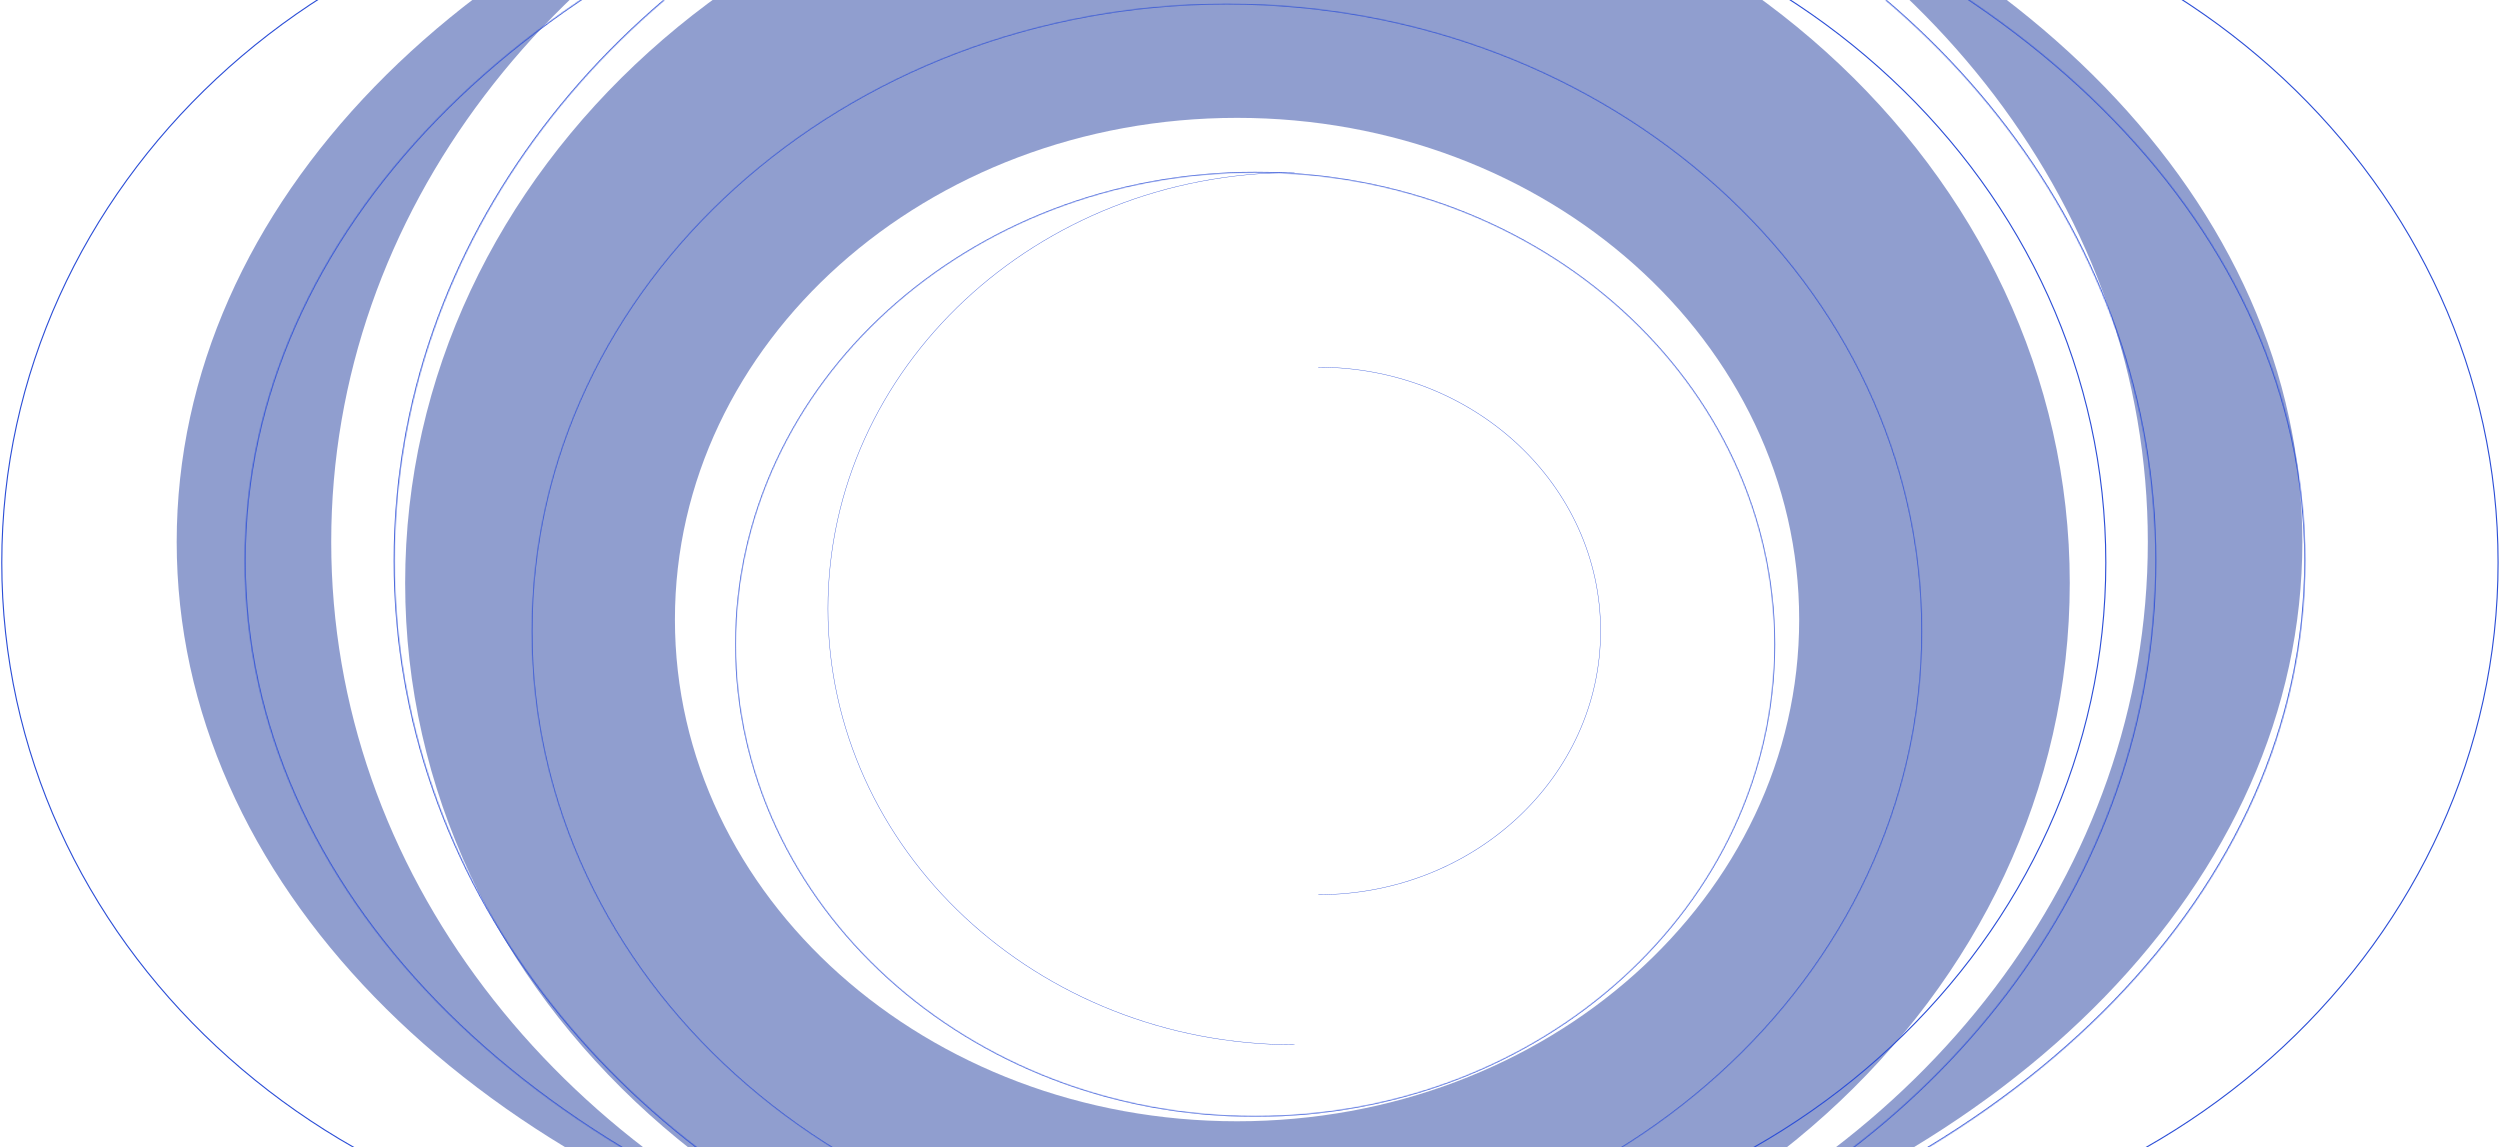 <svg width="1791" height="822" fill="none" xmlns="http://www.w3.org/2000/svg"><g opacity=".5" fill-rule="evenodd" clip-rule="evenodd" fill="#223D9F"><path d="M630.1-139.799C399.01-51.565 237.291 151.636 237.291 388.209c0 236.571 161.715 439.77 392.8 528.005-293.588-77.861-503.51-284.87-503.51-528.005 0-243.137 209.927-450.149 503.519-528.008Zm515.78-.004c293.6 77.855 503.53 284.87 503.53 528.012 0 243.14-209.93 450.153-503.52 528.01 231.09-88.233 392.81-291.434 392.81-528.009 0-236.578-161.73-439.782-392.82-528.013Z"/><path d="M886.514-120.488c-329.307 0-596.264 240.933-596.264 538.14 0 297.206 266.957 538.14 596.264 538.14 329.306 0 596.266-240.934 596.266-538.14 0-297.207-266.96-538.14-596.266-538.14Zm-.292 204.925c-222.408 0-402.705 160.918-402.705 359.419 0 198.502 180.297 359.419 402.705 359.419 222.408.001 402.708-160.917 402.708-359.419 0-198.501-180.3-359.419-402.708-359.419Z"/></g><mask id="a" fill="#fff"><path fill-rule="evenodd" clip-rule="evenodd" d="M663.432-110.177C439.434-24.654 282.677 172.309 282.677 401.622c0 229.309 156.753 426.27 380.747 511.795-284.579-75.468-488.061-276.124-488.061-511.796 0-235.674 203.486-436.332 488.069-511.798Zm499.938.002c284.58 75.466 488.07 276.123 488.07 511.796 0 235.672-203.48 436.327-488.06 511.795 223.99-85.525 380.75-282.486 380.75-511.794 0-229.312-156.76-426.274-380.76-511.797Z"/></mask><path d="m663.432-110.177.246.643-.422-1.307.176.664Zm-.008 1023.594-.176.665.422-1.308-.246.643ZM1163.37-110.175l.18-.665-.42 1.307.24-.642Zm.01 1023.591-.25-.643.43 1.308-.18-.665ZM283.365 401.622c0-228.978 156.531-425.716 380.313-511.156l-.491-1.285C438.971-25.213 281.989 171.975 281.989 401.622h1.376ZM663.67 912.774c-223.777-85.441-380.305-282.177-380.305-511.152h-1.376c0 229.644 156.979 426.83 381.19 512.437l.491-1.285Zm-.069-.022c-284.416-75.424-487.55-275.893-487.55-511.131h-1.375c0 236.107 203.829 436.949 488.572 512.461l.353-1.33Zm-487.55-511.131c0-235.24 203.138-435.71 487.558-511.133l-.353-1.329c-284.747 75.51-488.58 276.353-488.58 512.462h1.375ZM1163.2-109.511c284.41 75.424 487.55 275.894 487.55 511.132h1.38c0-236.108-203.84-436.95-488.58-512.461l-.35 1.329Zm487.55 511.132c0 235.237-203.13 435.705-487.55 511.13l.36 1.33c284.74-75.512 488.57-276.354 488.57-512.46h-1.38Zm-107.31.001c0 228.974-156.53 425.709-380.31 511.151l.5 1.286c224.21-85.608 381.18-282.794 381.18-512.437h-1.37Zm-380.31-511.155c223.78 85.44 380.31 282.178 380.31 511.155h1.37c0-229.646-156.98-426.834-381.19-512.44l-.49 1.285Z" fill="#2A4DD6" mask="url(#a)"/><mask id="b" fill="#fff"><path fill-rule="evenodd" clip-rule="evenodd" d="M878.942 2.727c-275.03 0-497.987 201.222-497.987 449.443 0 248.221 222.956 449.444 497.987 449.444 275.028 0 497.988-201.223 497.988-449.444S1153.97 2.727 878.942 2.727Zm20.233 120.891c-205.472 0-372.04 151.317-372.04 337.976S693.703 799.57 899.175 799.57c205.475 0 372.035-151.317 372.035-337.976s-166.56-337.976-372.035-337.976Z"/></mask><path d="M381.487 452.17c0-247.877 222.666-448.911 497.455-448.911V2.194c-275.272 0-498.519 201.411-498.519 449.976h1.064Zm497.455 448.912c-274.789 0-497.455-201.035-497.455-448.912h-1.064c0 248.565 223.247 449.976 498.519 449.976v-1.064ZM1376.4 452.17c0 247.877-222.67 448.912-497.458 448.912v1.064c275.268 0 498.518-201.411 498.518-449.976h-1.06ZM878.942 3.259c274.788 0 497.458 201.034 497.458 448.911h1.06c0-248.565-223.25-449.976-498.518-449.976V3.26ZM527.668 461.594c0-186.318 166.28-337.444 371.507-337.444v-1.064c-205.716 0-372.572 151.508-372.572 338.508h1.065Zm371.507 337.444c-205.227 0-371.507-151.126-371.507-337.444h-1.065c0 187 166.856 338.508 372.572 338.508v-1.064Zm371.505-337.444c0 186.318-166.28 337.444-371.505 337.444v1.064c205.715 0 372.575-151.508 372.575-338.508h-1.07ZM899.175 124.15c205.225 0 371.505 151.126 371.505 337.444h1.07c0-187-166.86-338.508-372.575-338.508v1.064Z" fill="#2A4DD6" mask="url(#b)"/><path d="M927.387 748.475c-184.601 0-334.25-139.879-334.25-312.429 0-172.549 149.649-312.428 334.25-312.428m17.032 139.448c111.701 0 202.251 84.595 202.251 188.947 0 104.353-90.55 188.948-202.251 188.948" stroke="#2A4DD6" stroke-width=".266"/><path d="M983.804 893.245c289.836 0 524.796-219.469 524.796-490.198S1273.64-87.151 983.804-87.151" stroke="#2A4DD6" stroke-width=".798"/><path d="M1264.83 893.245c289.84 0 524.79-219.469 524.79-490.198S1554.67-87.151 1264.83-87.151m-738.759 0c-289.836 0-524.794 219.469-524.794 490.198s234.959 490.198 524.794 490.198" stroke="#2A4DD6" stroke-width=".798"/></svg>